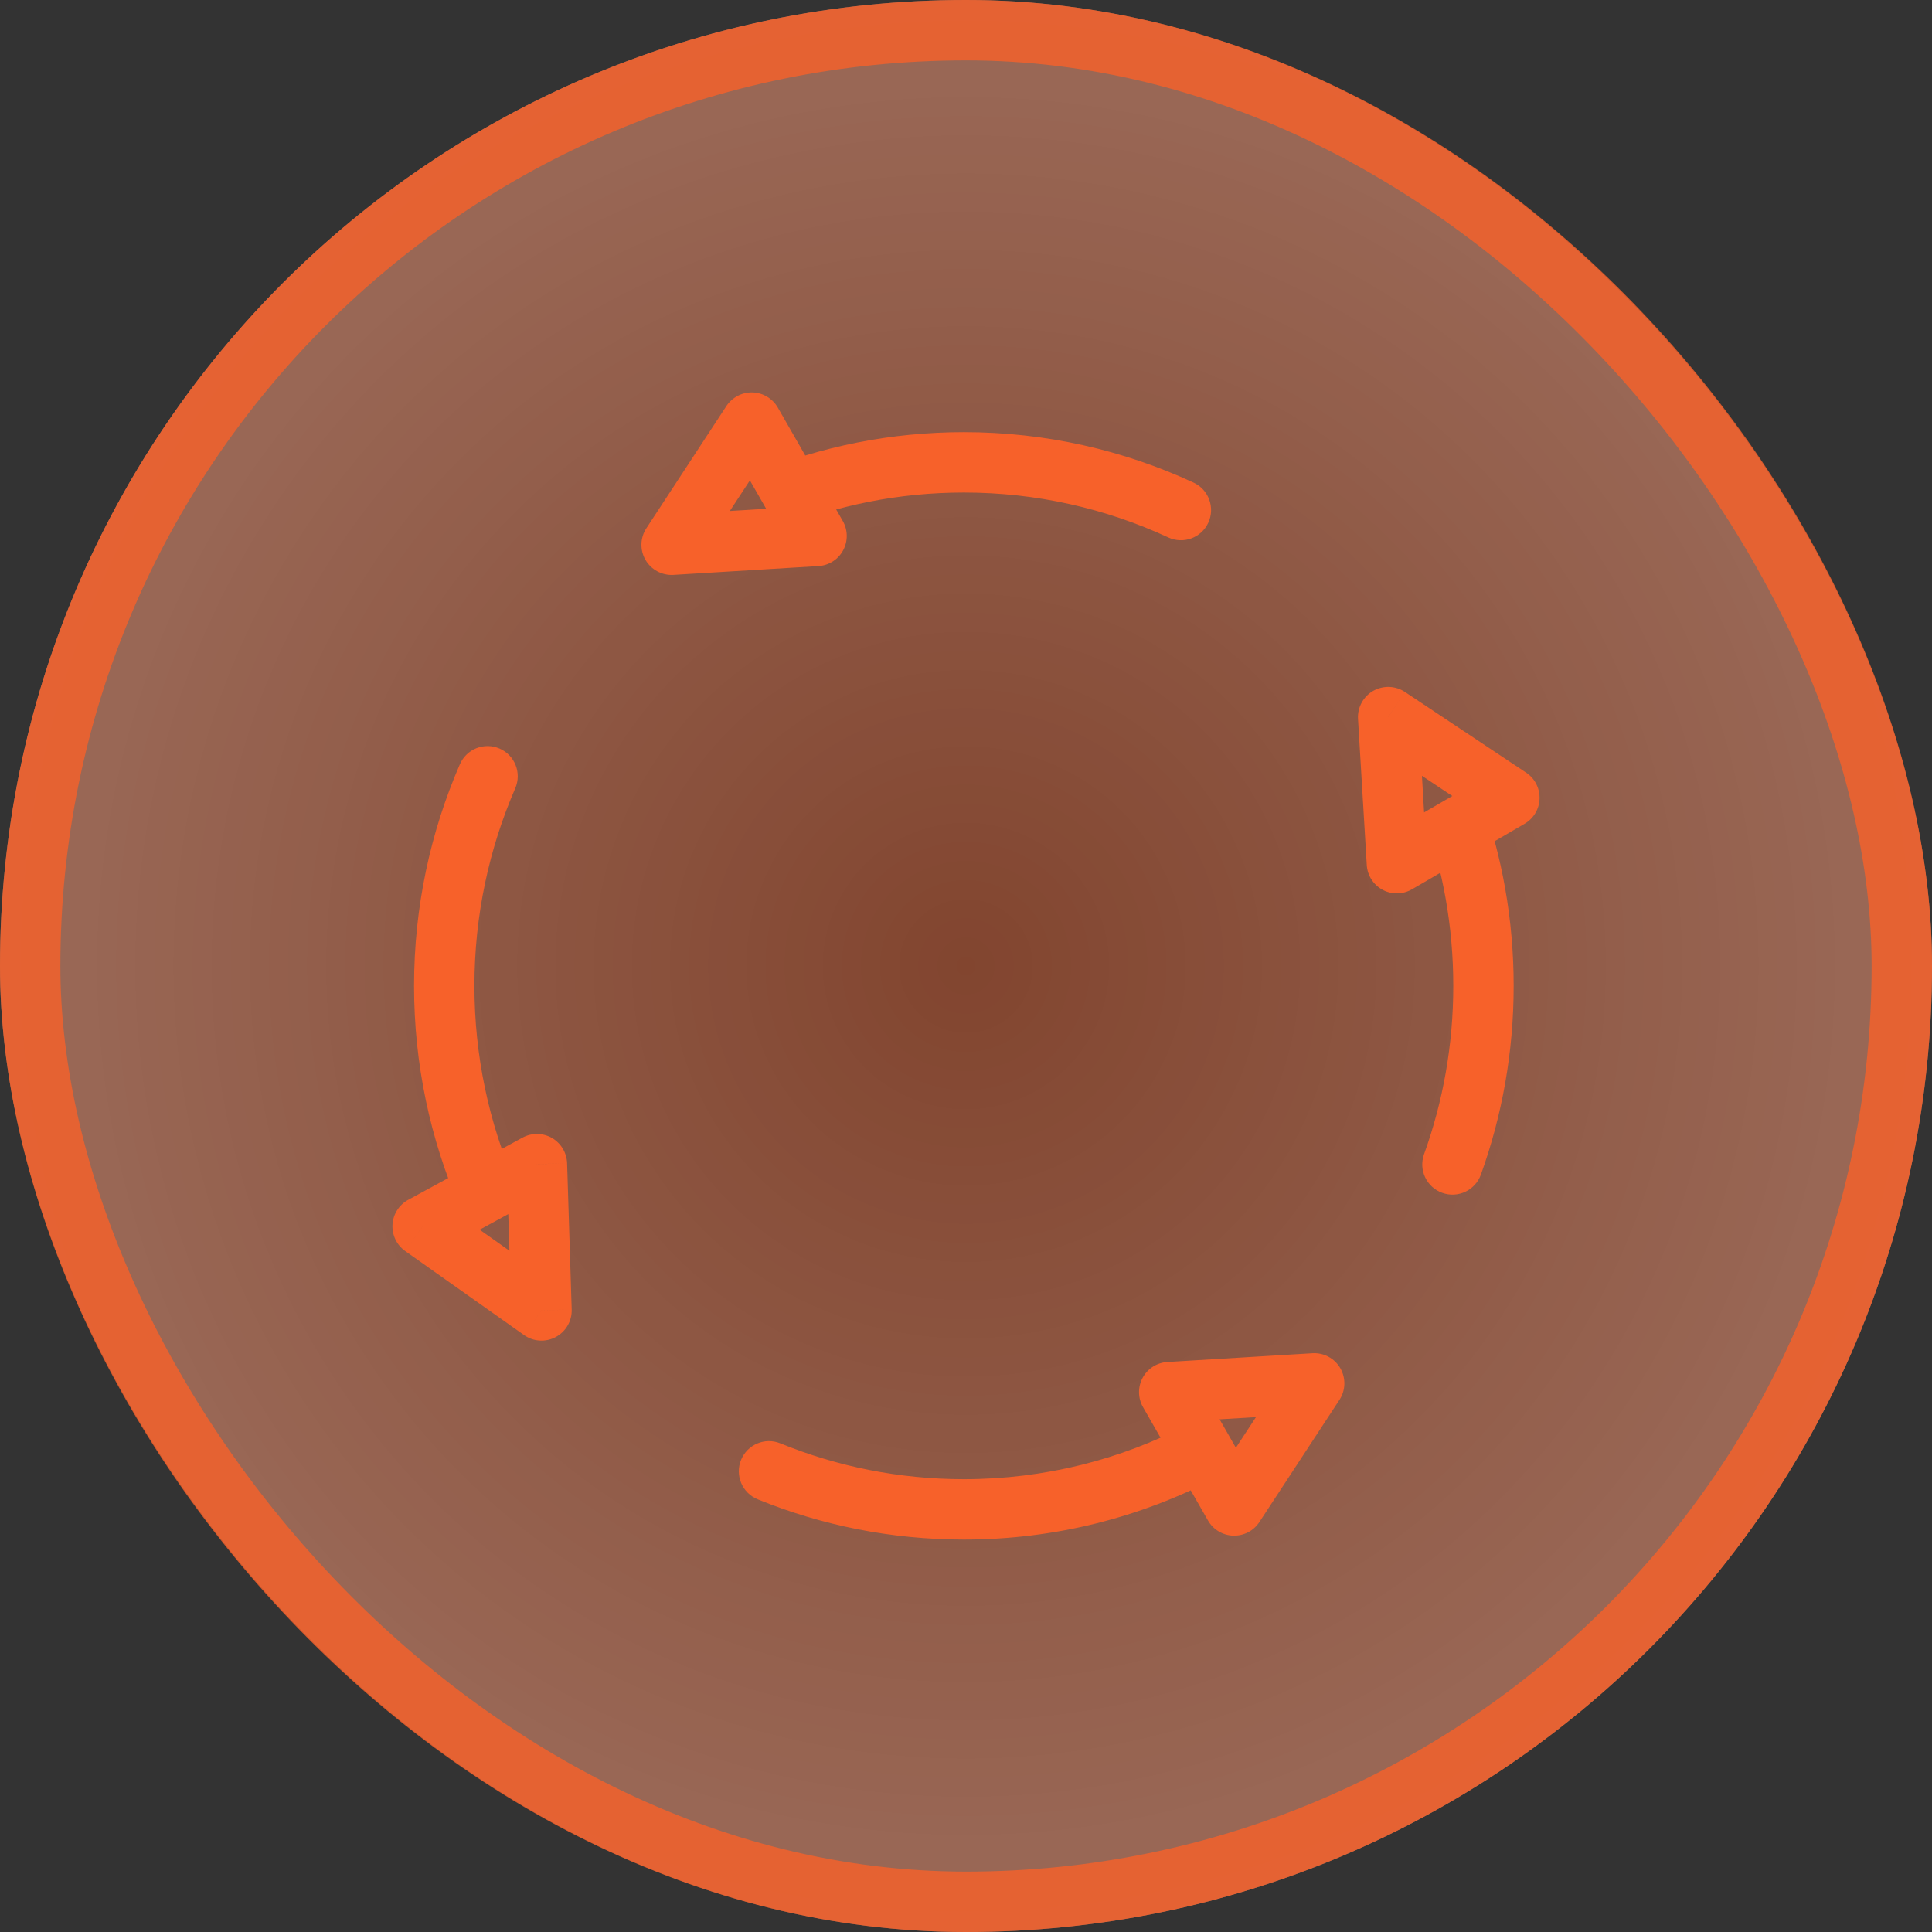 <svg width="32" height="32" viewBox="0 0 32 32" fill="none" xmlns="http://www.w3.org/2000/svg">
<rect x="0" y="0" width="32" height="32" fill="#333333" stroke="none"/>
<rect width="32" height="32" rx="16" fill="#F7612A" fill-opacity="0.4"/>
<rect width="32" height="32" rx="16" fill="url(#paint0_radial_6329_62882)" fill-opacity="0.2"/>
<path d="M8.534 13.057C8.644 12.803 8.528 12.509 8.275 12.399C8.021 12.289 7.727 12.405 7.617 12.659L8.534 13.057ZM23.587 19.117C23.493 19.377 23.628 19.664 23.888 19.757C24.148 19.851 24.434 19.716 24.528 19.456L23.587 19.117ZM19.349 8.901C19.6 9.018 19.897 8.909 20.013 8.658C20.129 8.408 20.02 8.11 19.77 7.994L19.349 8.901ZM12.926 23.907C12.67 23.802 12.379 23.925 12.274 24.181C12.17 24.437 12.293 24.728 12.549 24.833L12.926 23.907ZM25 13.213L25.251 13.645C25.401 13.558 25.495 13.401 25.5 13.228C25.505 13.055 25.421 12.892 25.277 12.797L25 13.213ZM22.992 11.878L23.27 11.461C23.112 11.356 22.908 11.35 22.743 11.444C22.579 11.539 22.482 11.718 22.493 11.907L22.992 11.878ZM23.137 14.297L22.638 14.327C22.648 14.5 22.747 14.655 22.9 14.738C23.053 14.82 23.238 14.816 23.388 14.729L23.137 14.297ZM20.442 24.935L20.008 25.184C20.094 25.335 20.253 25.43 20.427 25.435C20.601 25.44 20.765 25.355 20.86 25.209L20.442 24.935ZM21.767 22.913L22.185 23.187C22.289 23.029 22.294 22.826 22.2 22.662C22.105 22.498 21.926 22.402 21.737 22.414L21.767 22.913ZM19.366 23.058L19.336 22.559C19.163 22.569 19.008 22.668 18.926 22.82C18.844 22.973 18.846 23.157 18.932 23.307L19.366 23.058ZM12.449 7L12.883 6.751C12.797 6.601 12.638 6.505 12.464 6.5C12.29 6.495 12.127 6.581 12.031 6.726L12.449 7ZM11.124 9.023L10.706 8.749C10.602 8.907 10.597 9.11 10.691 9.273C10.786 9.437 10.965 9.533 11.154 9.522L11.124 9.023ZM13.525 8.877L13.555 9.376C13.728 9.366 13.883 9.267 13.965 9.115C14.047 8.963 14.045 8.779 13.959 8.629L13.525 8.877ZM7 20.312L6.761 19.873C6.609 19.956 6.511 20.111 6.501 20.283C6.491 20.456 6.57 20.621 6.711 20.721L7 20.312ZM8.969 21.705L8.68 22.113C8.835 22.223 9.039 22.235 9.206 22.145C9.373 22.055 9.475 21.879 9.469 21.689L8.969 21.705ZM8.893 19.282L9.393 19.267C9.387 19.093 9.292 18.935 9.142 18.848C8.991 18.762 8.806 18.76 8.654 18.843L8.893 19.282ZM7.858 16.329C7.858 15.164 8.1 14.058 8.534 13.057L7.617 12.659C7.129 13.783 6.858 15.025 6.858 16.329H7.858ZM24.071 16.329C24.071 17.309 23.9 18.248 23.587 19.117L24.528 19.456C24.879 18.48 25.071 17.426 25.071 16.329H24.071ZM8.534 19.601C8.1 18.6 7.858 17.493 7.858 16.329H6.858C6.858 17.633 7.129 18.874 7.617 19.999L8.534 19.601ZM15.965 8.158C17.174 8.158 18.32 8.424 19.349 8.901L19.77 7.994C18.611 7.457 17.322 7.158 15.965 7.158V8.158ZM12.926 8.751C13.864 8.368 14.889 8.158 15.965 8.158V7.158C14.757 7.158 13.604 7.394 12.549 7.825L12.926 8.751ZM15.965 24.5C14.889 24.5 13.864 24.289 12.926 23.907L12.549 24.833C13.604 25.263 14.757 25.5 15.965 25.5V24.5ZM19.678 23.594C18.566 24.173 17.304 24.5 15.965 24.5V25.5C17.469 25.5 18.889 25.132 20.14 24.481L19.678 23.594ZM23.587 13.54C23.9 14.41 24.071 15.348 24.071 16.329H25.071C25.071 15.231 24.879 14.178 24.528 13.201L23.587 13.54ZM25.277 12.797L23.27 11.461L22.716 12.294L24.723 13.629L25.277 12.797ZM22.493 11.907L22.638 14.327L23.636 14.267L23.492 11.848L22.493 11.907ZM20.86 25.209L22.185 23.187L21.349 22.639L20.023 24.661L20.86 25.209ZM21.737 22.414L19.336 22.559L19.396 23.557L21.797 23.412L21.737 22.414ZM12.031 6.726L10.706 8.749L11.542 9.297L12.868 7.274L12.031 6.726ZM11.154 9.522L13.555 9.376L13.495 8.378L11.094 8.524L11.154 9.522ZM6.711 20.721L8.68 22.113L9.258 21.296L7.289 19.904L6.711 20.721ZM9.469 21.689L9.393 19.267L8.393 19.298L8.469 21.72L9.469 21.689ZM23.388 14.729L25.251 13.645L24.749 12.781L22.885 13.865L23.388 14.729ZM18.932 23.307L20.008 25.184L20.875 24.687L19.8 22.809L18.932 23.307ZM13.959 8.629L12.883 6.751L12.015 7.249L13.091 9.126L13.959 8.629ZM8.654 18.843L6.761 19.873L7.239 20.752L9.132 19.721L8.654 18.843Z" fill="#F7612A"/>
<rect x="0.5" y="0.5" width="31" height="31" rx="15.5" stroke="#F7612A" stroke-opacity="0.8"/>
<defs>
<radialGradient id="paint0_radial_6329_62882" cx="0" cy="0" r="1" gradientUnits="userSpaceOnUse" gradientTransform="translate(16 16) rotate(90) scale(16)">
<stop stop-color="white" stop-opacity="0"/>
<stop offset="1" stop-color="white"/>
</radialGradient>
</defs>
</svg>
